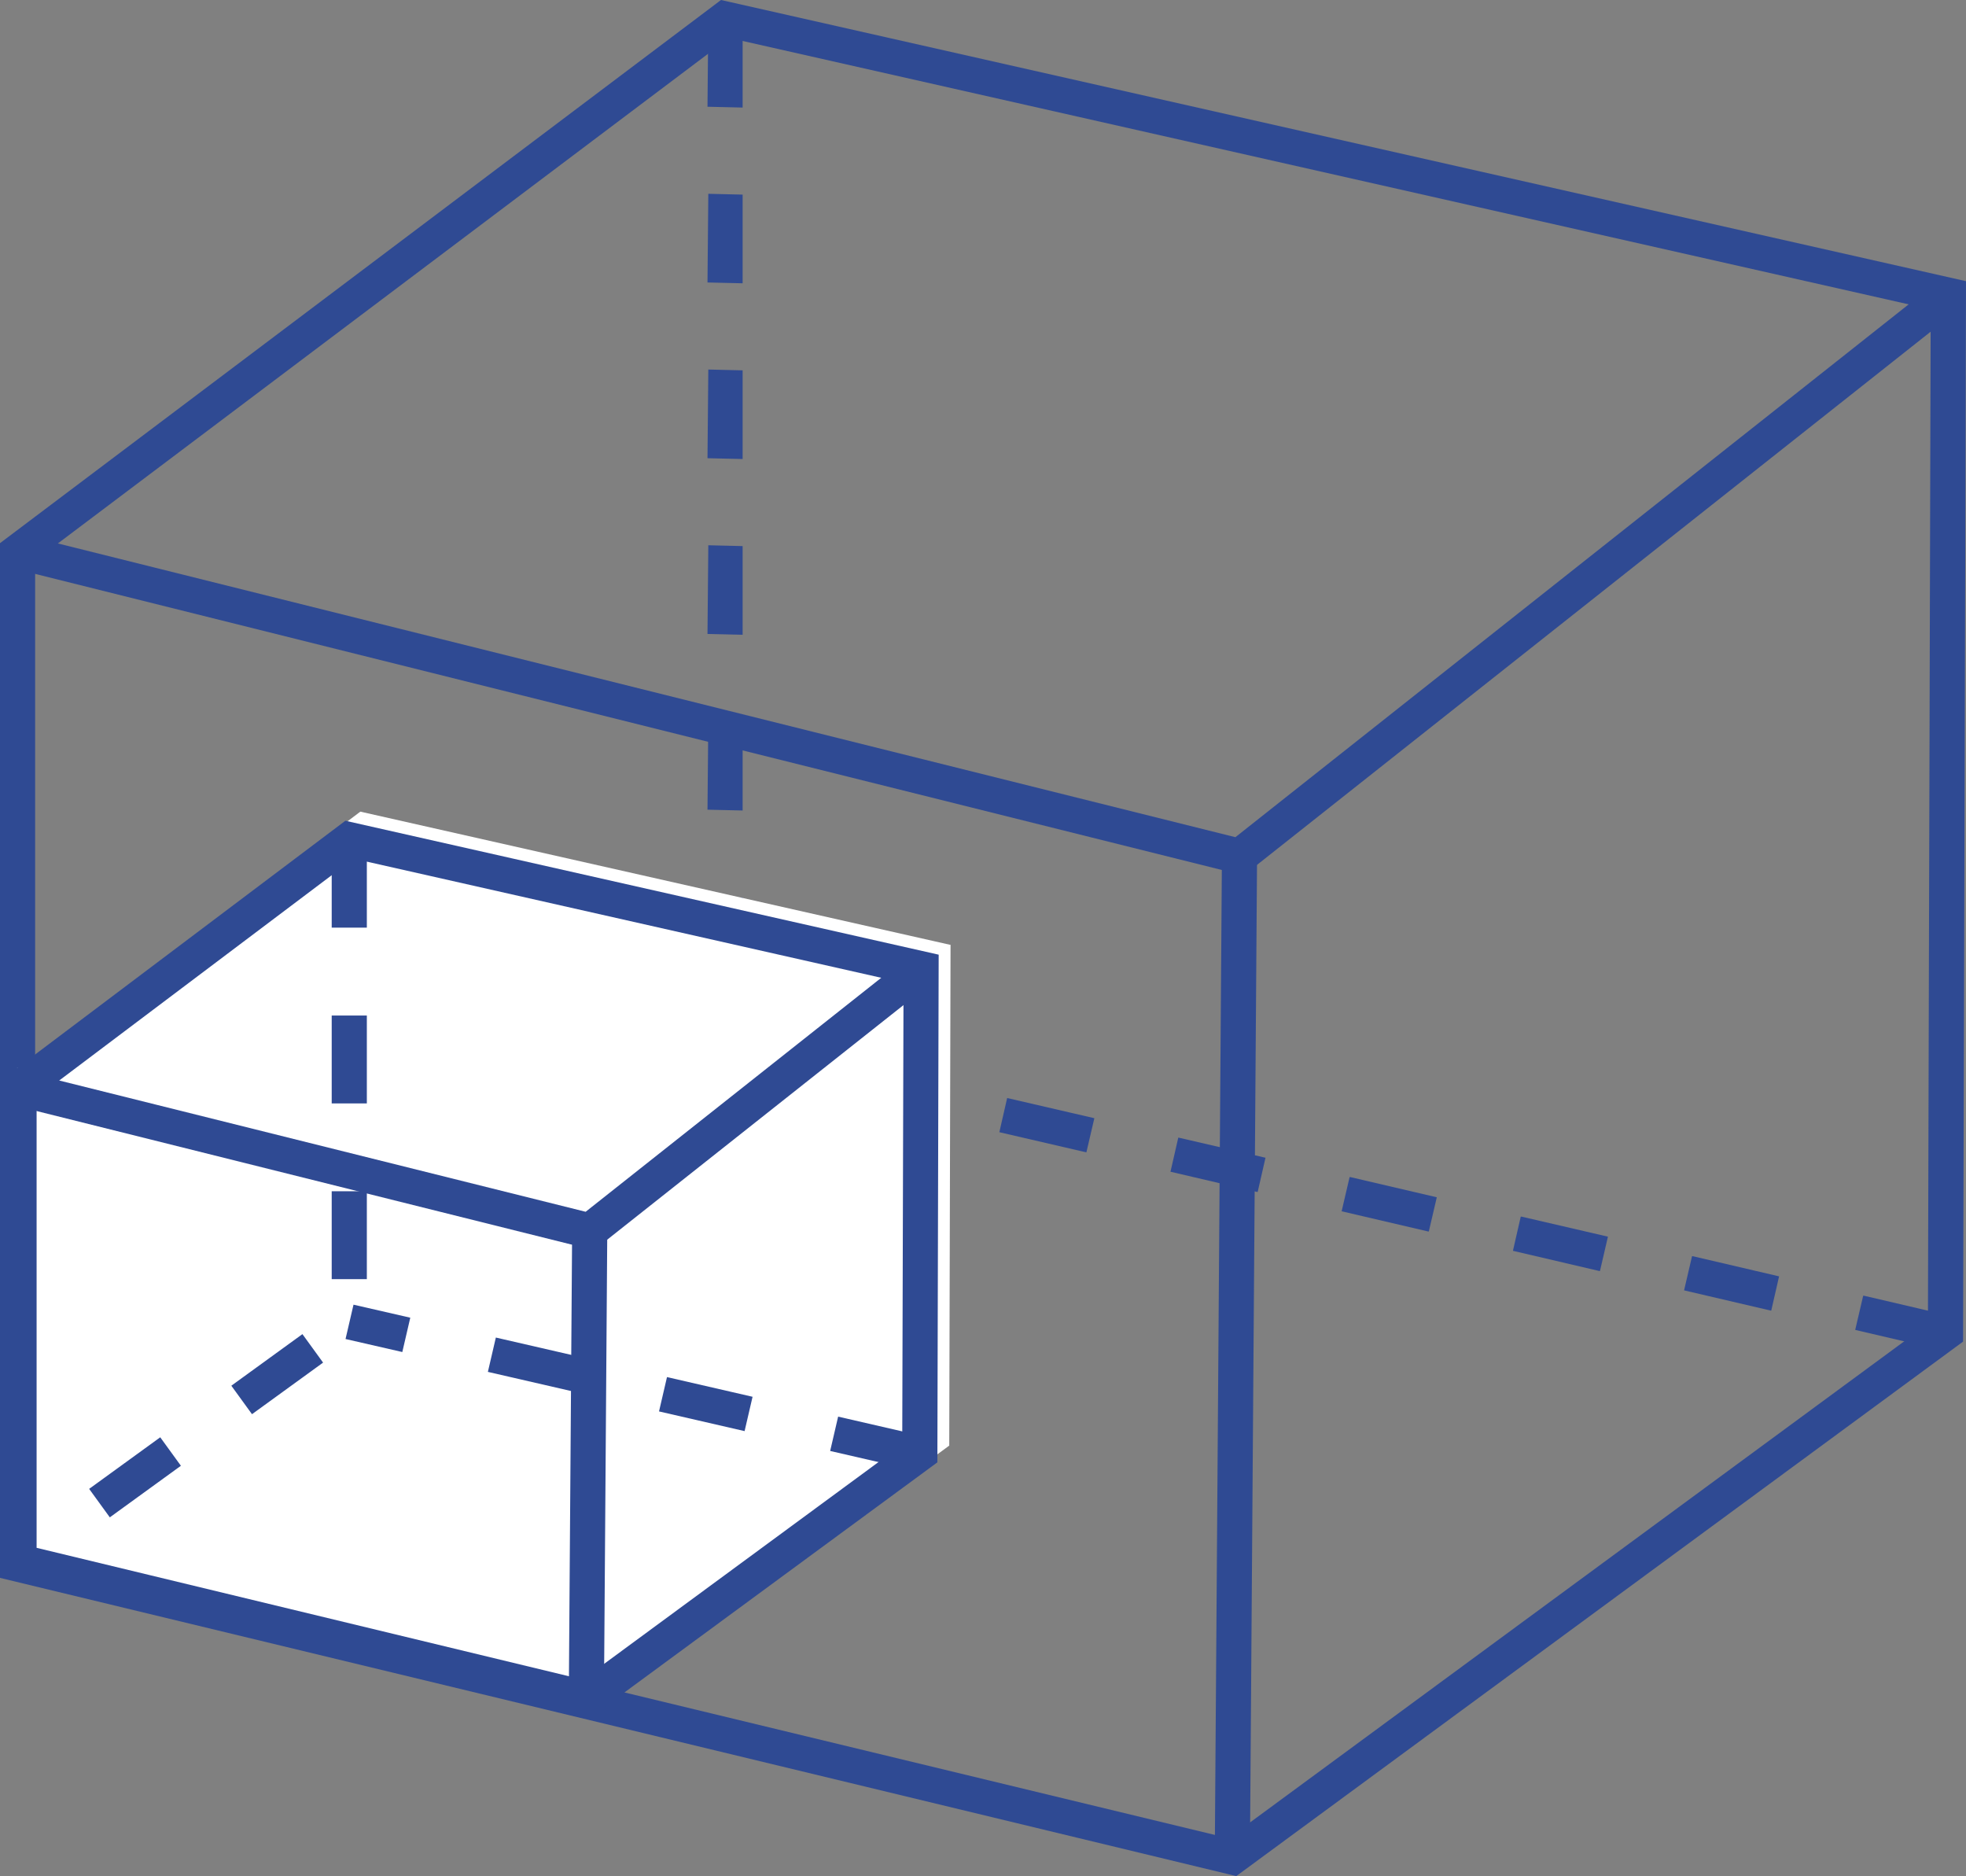 <svg xmlns="http://www.w3.org/2000/svg" id="Layer_2" viewBox="0 0 120.85 115.3"><rect x="0" y="0" width="120.85" height="115.3" fill="#808080" stroke="none"/><defs><style>.cls-1{fill:#fff;}.cls-2{fill:#2f4a93;}</style></defs><g id="Layer_2-2"><path class="cls-2" d="m76,115.3l-.49-.12L0,96.97v-63.59L44.32,0l.49.11,76.04,17.17-.18,65.17-44.68,32.85ZM2.16,95.27l73.36,17.7,42.99-31.61.17-62.35L44.82,2.33,2.16,34.45v60.81Z"></path><polygon class="cls-2" points="76.45 53.8 .56 34.87 1.08 32.78 75.94 51.45 119.1 17.3 120.44 18.99 76.45 53.8"></polygon><rect class="cls-2" x="45.22" y="82.3" width="61.51" height="2.16" transform="translate(-7.95 158.75) rotate(-89.59)"></rect><path class="cls-2" d="m4.7,94.83l-1.27-1.75,4.45-3.23,1.27,1.75-4.45,3.23Zm8.74-6.35l-1.27-1.74,4.46-3.23,1.26,1.75-4.45,3.22Zm8.74-6.33l-1.26-1.75,4.45-3.23,1.27,1.75-4.46,3.23Zm8.75-6.35l-1.27-1.74,4.45-3.23,1.27,1.75-4.45,3.22Zm8.74-6.33l-1.27-1.75,4.46-3.23,1.26,1.75-4.45,3.23Zm5.98-8.86l-2.16-.05.05-5.45,2.11.05v5.45Zm0-10.8l-2.16-.05.05-5.45,2.11.05v5.45Zm0-10.8l-2.16-.05.05-5.45,2.11.05v5.45Zm0-10.8l-2.16-.05.05-5.45,2.11.05v5.45Zm0-10.8l-2.16-.05.05-5.45,2.11.05v5.45Zm0-10.8l-2.16-.05.05-5.45,2.11.05v5.45Z"></path><path class="cls-2" d="m119.4,82.97h-.05s-5.31-1.24-5.31-1.24l.49-2.1h.05s5.31,1.24,5.31,1.24l-.49,2.1Zm-10.52-2.43h-.05s-5.31-1.24-5.31-1.24l.49-2.1h.04s5.31,1.24,5.31,1.24l-.48,2.1Zm-10.53-2.43h-.04s-5.31-1.24-5.31-1.24l.48-2.1h.05s5.31,1.23,5.31,1.23l-.49,2.11Zm-10.52-2.43h-.05s-5.31-1.24-5.31-1.24l.49-2.1h.05s5.31,1.24,5.31,1.24l-.49,2.1Zm-10.52-2.43h-.05s-5.31-1.24-5.31-1.24l.48-2.1,5.36,1.24-.48,2.1Zm-10.53-2.43l-5.35-1.24.48-2.1,5.36,1.24-.49,2.1Zm-10.52-2.43l-5.35-1.24.48-2.1,5.36,1.23-.49,2.11Zm-10.52-2.43l-1.46-.34.48-2.1,1.46.33-.48,2.11Z"></path><polygon class="cls-1" points="1.16 95.69 1.16 65.68 22.15 49.88 58.43 58.07 58.35 88.84 37.2 104.39 1.16 95.69"></polygon><polyline class="cls-1" points="1.04 65.64 37.41 74.71 58.43 58.07"></polyline><line class="cls-1" x1="37.41" y1="74.71" x2="37.2" y2="104.39"></line><path class="cls-2" d="m36.29,105.56L.08,96.82v-30.45l21.15-15.93,36.47,8.23-.08,31.2-21.33,15.68ZM2.24,95.12l33.58,8.1,19.64-14.44.08-28.38-33.8-7.63-19.49,14.68v27.67Z"></path><polygon class="cls-2" points="36.51 76.83 .77 67.91 1.3 65.82 36 74.47 55.94 58.69 57.28 60.39 36.51 76.83"></polygon><rect class="cls-2" x="21.78" y="88.94" width="28.74" height="2.16" transform="translate(-54.13 125.52) rotate(-89.59)"></rect><path class="cls-2" d="m1.79,96.85l-1.27-1.75.59-.43,1.27,1.75-.59.43Zm4.96-3.6l-1.27-1.75,4.37-3.17,1.27,1.75-4.37,3.17Zm8.74-6.34l-1.27-1.75,4.37-3.17,1.27,1.75-4.37,3.17Zm7.06-8.3h-2.16v-5.4h2.16v5.4Zm0-10.8h-2.16v-5.4h2.16v5.4Zm0-10.8h-2.16v-5.4h2.16v5.4Z"></path><path class="cls-2" d="m56.29,90.38l-5.26-1.21.49-2.11,5.26,1.21-.49,2.11Zm-10.52-2.43l-5.26-1.21.49-2.11,5.26,1.21-.49,2.11Zm-10.52-2.43l-5.26-1.21.49-2.11,5.26,1.21-.49,2.11Zm-10.52-2.43l-3.49-.8.49-2.11,3.49.8-.49,2.11Z"></path></g></svg>